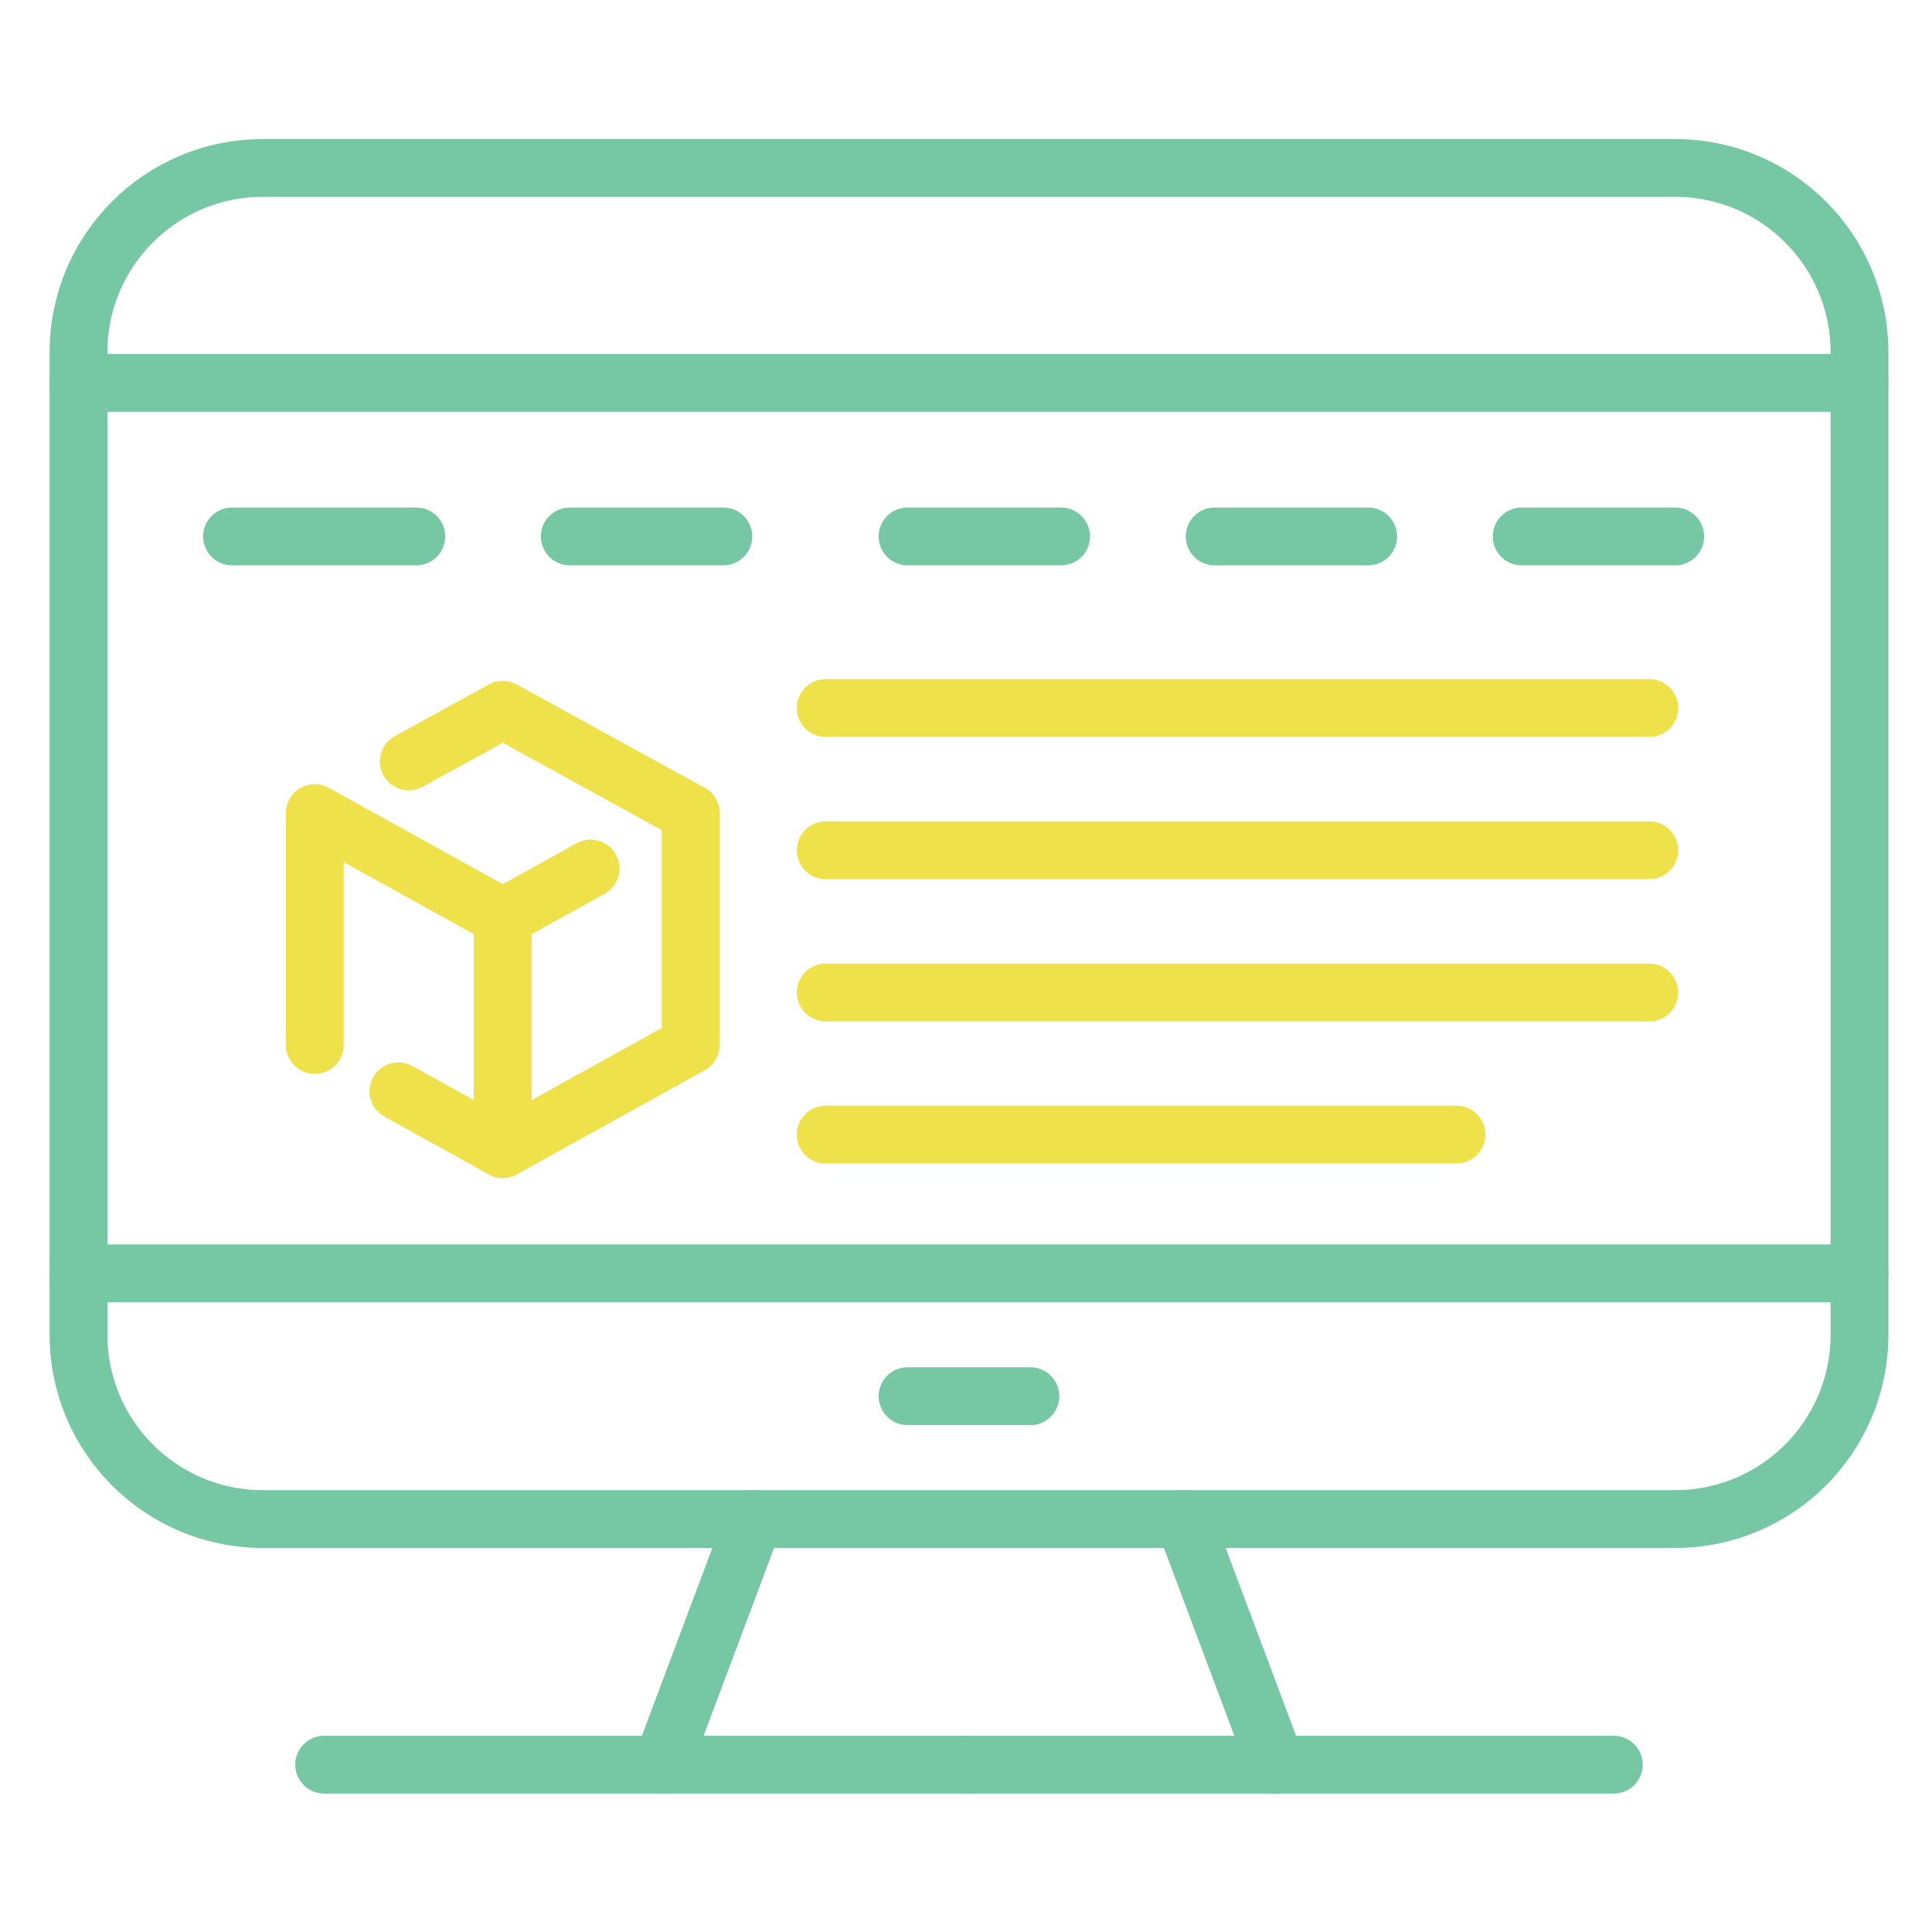 <?xml version="1.0" encoding="utf-8"?>
<!-- Generator: Adobe Illustrator 16.0.0, SVG Export Plug-In . SVG Version: 6.00 Build 0)  -->
<!DOCTYPE svg PUBLIC "-//W3C//DTD SVG 1.1//EN" "http://www.w3.org/Graphics/SVG/1.1/DTD/svg11.dtd">
<svg version="1.1" xmlns="http://www.w3.org/2000/svg" xmlns:xlink="http://www.w3.org/1999/xlink" x="0px" y="0px" width="95px"
	 height="95px" viewBox="0 0 95 95" enable-background="new 0 0 95 95" xml:space="preserve">
<g id="Calque_4">
</g>
<g id="Calque_1" display="none">
	<g display="inline">
		
			<path fill="none" stroke="#76C7A3" stroke-width="2.842" stroke-linecap="round" stroke-linejoin="round" stroke-miterlimit="10" d="
			M80.941,73.636H12.594c-4.923,0-8.915-3.991-8.915-8.915V17.174c0-4.923,3.992-8.915,8.915-8.915h68.347
			c4.925,0,8.913,3.992,8.913,8.915v47.546C89.854,69.645,85.866,73.636,80.941,73.636z"/>
		
			<line fill="none" stroke="#76C7A3" stroke-width="2.842" stroke-linecap="round" stroke-linejoin="round" stroke-miterlimit="10" x1="3.679" y1="18.66" x2="89.854" y2="18.66"/>
		
			<line fill="none" stroke="#76C7A3" stroke-width="2.842" stroke-linecap="round" stroke-linejoin="round" stroke-miterlimit="10" x1="3.679" y1="61.748" x2="89.854" y2="61.748"/>
		
			<line fill="none" stroke="#76C7A3" stroke-width="2.842" stroke-linecap="round" stroke-linejoin="round" stroke-miterlimit="10" x1="49.74" y1="67.691" x2="43.796" y2="67.691"/>
		
			<line fill="none" stroke="#76C7A3" stroke-width="2.842" stroke-linecap="round" stroke-linejoin="round" stroke-miterlimit="10" x1="80.941" y1="32.49" x2="66.085" y2="32.49"/>
		
			<line fill="none" stroke="#EFE14A" stroke-width="2.842" stroke-linecap="round" stroke-linejoin="round" stroke-miterlimit="10" x1="80.909" y1="39.918" x2="66.053" y2="39.918"/>
		
			<line fill="none" stroke="#EFE14A" stroke-width="2.842" stroke-linecap="round" stroke-linejoin="round" stroke-miterlimit="10" x1="80.909" y1="45.862" x2="66.053" y2="45.862"/>
		
			<path fill="none" stroke="#EFE14A" stroke-width="2.842" stroke-linecap="round" stroke-linejoin="round" stroke-miterlimit="10" d="
			M11.108,51.806l9.922-12.128c1.784-2.18,5.116-2.18,6.9,0l9.921,12.128"/>
		
			<path fill="none" stroke="#EFE14A" stroke-width="2.842" stroke-linecap="round" stroke-linejoin="round" stroke-miterlimit="10" d="
			M39.339,45.862l5.764-5.764c1.74-1.741,4.562-1.741,6.303,0l5.762,5.764"/>
		
			<circle fill="none" stroke="#EFE14A" stroke-width="2.842" stroke-linecap="round" stroke-linejoin="round" stroke-miterlimit="10" cx="36.367" cy="32.49" r="4.458"/>
		
			<line fill="none" stroke="#76C7A3" stroke-width="2.842" stroke-linecap="round" stroke-linejoin="round" stroke-miterlimit="10" x1="36.367" y1="73.636" x2="31.91" y2="85.521"/>
		
			<line fill="none" stroke="#76C7A3" stroke-width="2.842" stroke-linecap="round" stroke-linejoin="round" stroke-miterlimit="10" x1="57.167" y1="73.636" x2="61.625" y2="85.521"/>
		
			<line fill="none" stroke="#76C7A3" stroke-width="2.842" stroke-linecap="round" stroke-linejoin="round" stroke-miterlimit="10" x1="15.566" y1="85.521" x2="46.767" y2="85.521"/>
		
			<line fill="none" stroke="#76C7A3" stroke-width="2.842" stroke-linecap="round" stroke-linejoin="round" stroke-miterlimit="10" x1="77.969" y1="85.521" x2="46.767" y2="85.521"/>
	</g>
</g>
<g id="Calque_2" display="none">
	<g display="inline">
		<g>
			
				<path fill="none" stroke="#76C7A3" stroke-width="2.842" stroke-linecap="round" stroke-linejoin="round" stroke-miterlimit="10" d="
				M84.98,33.389v29.088c0,3.275-2.655,5.927-5.928,5.927h-62.46c-3.274,0-5.927-2.651-5.927-5.927V33.389"/>
			
				<line fill="none" stroke="#76C7A3" stroke-width="2.842" stroke-linecap="round" stroke-linejoin="round" stroke-miterlimit="10" x1="58.537" y1="83.209" x2="55.331" y2="68.404"/>
			
				<line fill="none" stroke="#76C7A3" stroke-width="2.842" stroke-linecap="round" stroke-linejoin="round" stroke-miterlimit="10" x1="40.312" y1="69.153" x2="37.108" y2="83.209"/>
			
				<line fill="none" stroke="#76C7A3" stroke-width="2.842" stroke-linecap="round" stroke-linejoin="round" stroke-miterlimit="10" x1="29.577" y1="84.453" x2="66.067" y2="84.453"/>
		</g>
		<g>
			<g>
				<g>
					
						<path fill="none" stroke="#76C7A3" stroke-width="2.842" stroke-linecap="round" stroke-linejoin="round" stroke-miterlimit="10" d="
						M20.936,21.373c0.289,3.597,4.151,6.722,8.96,6.722l0,0c4.342,0,8.246-4.293,8.793-7.805"/>
					
						<path fill="none" stroke="#76C7A3" stroke-width="2.842" stroke-linecap="round" stroke-linejoin="round" stroke-miterlimit="10" d="
						M29.113,8.259l-9.021,14.438c-0.709,1.136-1.538,2.202-2.533,3.098c-1.556,1.405-3.326,2.299-5.701,2.299l0,0
						c-6.323,0-10.155-5.687-6.765-10.035l10.607-8.365c0.706-0.906,1.792-1.436,2.941-1.436"/>
					
						<path fill="none" stroke="#76C7A3" stroke-width="2.842" stroke-linecap="round" stroke-linejoin="round" stroke-miterlimit="10" d="
						M41.403,8.259l-2.642,11.707c-0.672,4.313,3.452,8.128,8.79,8.128l0,0c5.334,0,9.46-3.815,8.788-8.128L53.695,8.259"/>
				</g>
				<g>
					
						<path fill="none" stroke="#76C7A3" stroke-width="2.842" stroke-linecap="round" stroke-linejoin="round" stroke-miterlimit="10" d="
						M74.159,21.375c-0.284,3.595-4.147,6.72-8.958,6.72l0,0c-4.343,0-8.246-4.293-8.792-7.805"/>
					
						<path fill="none" stroke="#76C7A3" stroke-width="2.842" stroke-linecap="round" stroke-linejoin="round" stroke-miterlimit="10" d="
						M65.987,8.259l9.764,15.633c1.714,2.68,4.164,4.203,7.488,4.203l0,0c6.325,0,10.156-5.687,6.767-10.035L79.397,9.695
						c-0.709-0.906-1.79-1.436-2.94-1.436h-3.735H22.376h-3.734"/>
				</g>
			</g>
		</g>
		<g>
			
				<path fill="none" stroke="#EFE14A" stroke-width="2.842" stroke-linecap="round" stroke-linejoin="round" stroke-miterlimit="10" d="
				M59.442,48.093L56.753,59.31c-0.492,1.398-1.813,2.335-3.298,2.335H41.172c-1.483,0-2.804-0.937-3.298-2.335l-2.688-11.216"/>
			
				<line fill="none" stroke="#EFE14A" stroke-width="2.842" stroke-linecap="round" stroke-linejoin="round" stroke-miterlimit="10" x1="61.699" y1="43.705" x2="32.928" y2="43.705"/>
			
				<path fill="none" stroke="#EFE14A" stroke-width="2.842" stroke-linecap="round" stroke-linejoin="round" stroke-miterlimit="10" d="
				M41.303,39.629c0-3.319,2.691-6.009,6.011-6.009l0,0c3.32,0,6.01,2.69,6.01,6.009"/>
			
				<line fill="none" stroke="#EFE14A" stroke-width="2.842" stroke-linecap="round" stroke-linejoin="round" stroke-miterlimit="10" x1="51.833" y1="48.504" x2="50.429" y2="57.05"/>
			
				<line fill="none" stroke="#EFE14A" stroke-width="2.842" stroke-linecap="round" stroke-linejoin="round" stroke-miterlimit="10" x1="42.794" y1="48.504" x2="44.198" y2="57.05"/>
		</g>
	</g>
</g>
<g id="Calque_3">
	<g>
		
			<path fill="none" stroke="#76C7A3" stroke-width="2.842" stroke-linecap="round" stroke-linejoin="round" stroke-miterlimit="10" d="
			M82.373,74.694H12.92c-5.004,0-9.06-4.059-9.06-9.06V17.318c0-5.004,4.056-9.059,9.06-9.059h69.453
			c5.001,0,9.061,4.055,9.061,9.059v48.316C91.434,70.636,87.374,74.694,82.373,74.694z"/>
		
			<line fill="none" stroke="#76C7A3" stroke-width="2.842" stroke-linecap="round" stroke-linejoin="round" stroke-miterlimit="10" x1="3.86" y1="18.828" x2="91.434" y2="18.828"/>
		
			<line fill="none" stroke="#76C7A3" stroke-width="2.842" stroke-linecap="round" stroke-linejoin="round" stroke-miterlimit="10" x1="3.86" y1="62.614" x2="91.434" y2="62.614"/>
		
			<line fill="none" stroke="#76C7A3" stroke-width="2.842" stroke-linecap="round" stroke-linejoin="round" stroke-miterlimit="10" x1="50.667" y1="68.653" x2="44.626" y2="68.653"/>
		
			<line fill="none" stroke="#76C7A3" stroke-width="2.842" stroke-linecap="round" stroke-linejoin="round" stroke-miterlimit="10" x1="11.41" y1="26.378" x2="20.47" y2="26.378"/>
		
			<line fill="none" stroke="#76C7A3" stroke-width="2.842" stroke-linecap="round" stroke-linejoin="round" stroke-miterlimit="10" x1="28.018" y1="26.378" x2="35.568" y2="26.378"/>
		
			<line fill="none" stroke="#76C7A3" stroke-width="2.842" stroke-linecap="round" stroke-linejoin="round" stroke-miterlimit="10" x1="44.626" y1="26.378" x2="52.176" y2="26.378"/>
		
			<line fill="none" stroke="#76C7A3" stroke-width="2.842" stroke-linecap="round" stroke-linejoin="round" stroke-miterlimit="10" x1="59.727" y1="26.378" x2="67.276" y2="26.378"/>
		
			<line fill="none" stroke="#76C7A3" stroke-width="2.842" stroke-linecap="round" stroke-linejoin="round" stroke-miterlimit="10" x1="74.824" y1="26.378" x2="82.373" y2="26.378"/>
		
			<line fill="none" stroke="#76C7A3" stroke-width="2.842" stroke-linecap="round" stroke-linejoin="round" stroke-miterlimit="10" x1="37.078" y1="74.694" x2="32.548" y2="86.771"/>
		
			<line fill="none" stroke="#76C7A3" stroke-width="2.842" stroke-linecap="round" stroke-linejoin="round" stroke-miterlimit="10" x1="58.217" y1="74.694" x2="62.744" y2="86.771"/>
		
			<line fill="none" stroke="#76C7A3" stroke-width="2.842" stroke-linecap="round" stroke-linejoin="round" stroke-miterlimit="10" x1="15.939" y1="86.771" x2="47.646" y2="86.771"/>
		
			<line fill="none" stroke="#76C7A3" stroke-width="2.842" stroke-linecap="round" stroke-linejoin="round" stroke-miterlimit="10" x1="79.354" y1="86.771" x2="47.646" y2="86.771"/>
		<g>
			<g>
				<g>
					<g>
						<g>
							<g>
								
									<polyline fill="none" stroke="#EFE14A" stroke-width="2.842" stroke-linecap="round" stroke-linejoin="round" stroke-miterlimit="10" points="
									15.477,51.384 15.477,39.981 24.721,45.098 24.721,56.504 19.589,53.662 								"/>
								
									<polyline fill="none" stroke="#EFE14A" stroke-width="2.842" stroke-linecap="round" stroke-linejoin="round" stroke-miterlimit="10" points="
									29.039,42.707 24.721,45.098 24.721,56.504 33.962,51.384 33.962,39.981 								"/>
								
									<polyline fill="none" stroke="#EFE14A" stroke-width="2.842" stroke-linecap="round" stroke-linejoin="round" stroke-miterlimit="10" points="
									33.962,39.981 24.721,34.901 20.1,37.441 								"/>
							</g>
						</g>
					</g>
				</g>
			</g>
			
				<line fill="none" stroke="#EFE14A" stroke-width="2.842" stroke-linecap="round" stroke-linejoin="round" stroke-miterlimit="10" x1="40.6" y1="34.814" x2="81.096" y2="34.814"/>
			
				<line fill="none" stroke="#EFE14A" stroke-width="2.842" stroke-linecap="round" stroke-linejoin="round" stroke-miterlimit="10" x1="40.6" y1="41.808" x2="81.096" y2="41.808"/>
			
				<line fill="none" stroke="#EFE14A" stroke-width="2.842" stroke-linecap="round" stroke-linejoin="round" stroke-miterlimit="10" x1="40.6" y1="48.802" x2="81.096" y2="48.802"/>
			
				<line fill="none" stroke="#EFE14A" stroke-width="2.842" stroke-linecap="round" stroke-linejoin="round" stroke-miterlimit="10" x1="40.6" y1="55.791" x2="71.616" y2="55.791"/>
		</g>
	</g>
</g>
</svg>
